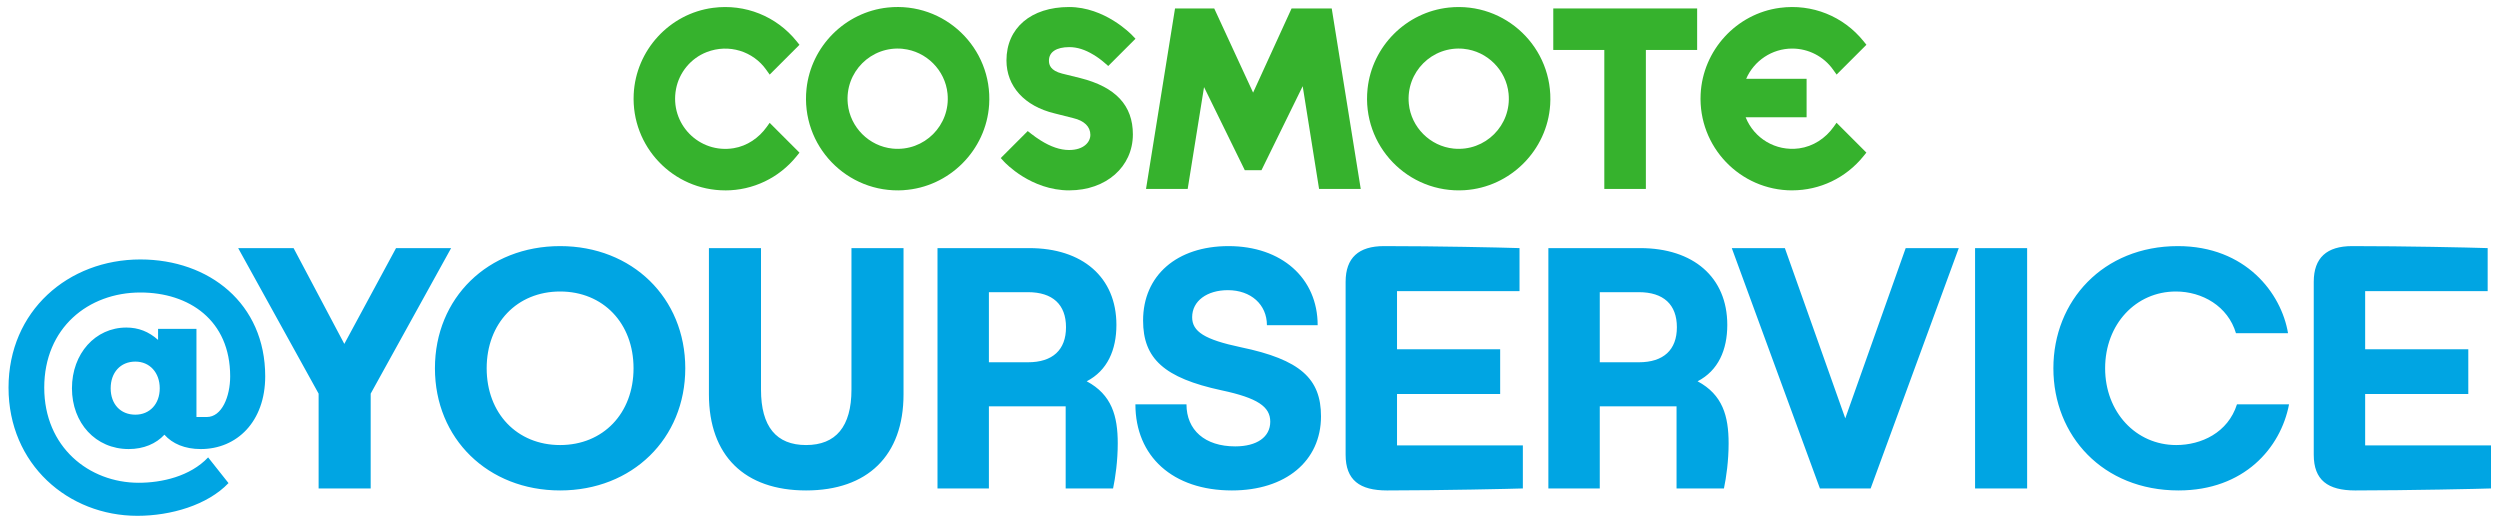 <svg width="260" height="54" viewBox="0 0 260 54" fill="none" xmlns="http://www.w3.org/2000/svg">
<path d="M93.98 19.78C88.097 20.155 83.25 15.159 83.878 9.233C84.348 4.808 87.901 1.255 92.32 0.784C98.25 0.156 103.245 5.001 102.87 10.886C102.567 15.627 98.72 19.474 93.98 19.776V19.78ZM93.891 5.076C90.597 4.748 87.841 7.506 88.17 10.798C88.413 13.238 90.385 15.207 92.821 15.453C96.116 15.784 98.874 13.023 98.543 9.731C98.3 7.292 96.328 5.323 93.888 5.08L93.891 5.076Z" fill="#36B22D"/>
<path d="M152.329 19.779C146.446 20.155 141.599 15.159 142.227 9.232C142.694 4.811 146.247 1.258 150.669 0.787C156.599 0.159 161.595 5.004 161.219 10.889C160.916 15.63 157.069 19.477 152.329 19.779ZM152.241 5.076C148.946 4.748 146.191 7.506 146.519 10.798C146.762 13.237 148.734 15.207 151.171 15.453C154.465 15.784 157.224 13.023 156.892 9.731C156.649 7.292 154.677 5.322 152.237 5.079L152.241 5.076Z" fill="#36B22D"/>
<path d="M166.849 19.65V5.196H161.541V0.879H176.503V5.196H171.17V19.65H166.849Z" fill="#36B22D"/>
<path d="M137.184 19.65L135.48 8.964L131.194 17.7H129.458L125.22 9.059L123.519 19.65H119.186L122.203 0.879H126.28L130.323 9.633L134.324 0.879H138.5L141.517 19.65H137.184Z" fill="#36B22D"/>
<path d="M75.426 19.799C70.014 19.799 65.64 15.264 65.905 9.794C66.123 5.234 69.619 1.412 74.148 0.816C77.506 0.374 80.753 1.696 82.843 4.284L83.145 4.66L80.046 7.759L79.677 7.241C78.336 5.354 75.824 4.515 73.492 5.42C71.851 6.058 70.636 7.525 70.307 9.255C69.619 12.871 72.7 16.005 76.307 15.412C77.698 15.181 78.92 14.348 79.74 13.2L80.043 12.774L83.145 15.876L82.843 16.251C81.018 18.508 78.317 19.802 75.426 19.802V19.799Z" fill="#36B22D"/>
<path d="M186.387 19.799C180.975 19.799 176.604 15.267 176.866 9.798C177.084 5.237 180.58 1.412 185.106 0.816C188.467 0.371 191.714 1.693 193.804 4.281L194.107 4.657L191.007 7.756L190.638 7.238C189.666 5.869 188.076 5.051 186.387 5.051C184.292 5.051 182.417 6.314 181.603 8.194H187.886V12.199H181.549C182.417 14.377 184.661 15.762 187.107 15.431C188.565 15.232 189.852 14.386 190.704 13.187L191.001 12.767L194.103 15.87L193.8 16.245C191.976 18.502 189.275 19.796 186.384 19.796L186.387 19.799Z" fill="#36B22D"/>
<path d="M111.208 19.799C107.212 19.799 104.539 16.936 104.426 16.817L104.078 16.438L106.884 13.632L107.26 13.926C107.578 14.175 107.903 14.402 108.222 14.601C109.276 15.267 110.27 15.601 111.182 15.601C112.704 15.601 113.398 14.784 113.398 14.024C113.398 13.175 112.767 12.556 111.624 12.285L109.674 11.792C106.543 11.038 104.672 8.977 104.672 6.282C104.672 2.909 107.228 0.731 111.182 0.731C114.894 0.731 117.614 3.533 117.728 3.65L118.091 4.029L115.257 6.863L114.878 6.535C114.496 6.203 114.102 5.916 113.71 5.686C112.836 5.156 112.019 4.9 111.208 4.9C109.86 4.9 109.09 5.411 109.09 6.304C109.09 6.733 109.232 7.339 110.457 7.652L112.347 8.119C116.03 9.047 117.819 10.962 117.819 13.973C117.819 17.347 115.039 19.796 111.211 19.796L111.208 19.799Z" fill="#36B22D"/>
<path d="M14.287 53.645C7.101 53.645 0.887 48.298 0.887 40.314C0.887 32.33 7.101 26.983 14.599 26.983C21.75 26.983 27.582 31.566 27.582 39.134C27.582 43.855 24.632 46.702 20.883 46.702C19.216 46.702 17.932 46.146 17.099 45.209C16.231 46.146 14.946 46.702 13.384 46.702C9.947 46.702 7.483 43.994 7.483 40.383C7.483 36.773 9.913 34.065 13.141 34.065C14.391 34.065 15.467 34.482 16.439 35.35V34.204H20.431V43.369H21.507C23.07 43.369 23.938 41.251 23.938 39.134C23.938 33.302 19.668 30.42 14.599 30.42C9.184 30.42 4.601 34.1 4.601 40.314C4.601 46.493 9.253 50.208 14.426 50.208C16.821 50.208 19.772 49.548 21.646 47.569L23.764 50.242C21.577 52.534 17.758 53.645 14.287 53.645ZM11.51 40.383C11.51 42.015 12.516 43.126 14.079 43.126C15.571 43.126 16.613 42.015 16.613 40.383C16.613 38.752 15.571 37.606 14.079 37.606C12.516 37.606 11.51 38.752 11.51 40.383ZM33.136 50.798V40.939L24.769 25.803H30.532L35.809 35.766L41.189 25.803H46.917L38.551 40.939V50.798H33.136ZM58.251 51.006C50.752 51.006 45.233 45.625 45.233 38.3C45.233 30.976 50.752 25.595 58.251 25.595C65.749 25.595 71.269 30.976 71.269 38.3C71.269 45.625 65.749 51.006 58.251 51.006ZM50.614 38.3C50.614 42.987 53.773 46.285 58.251 46.285C62.729 46.285 65.888 42.987 65.888 38.3C65.888 33.614 62.729 30.316 58.251 30.316C53.773 30.316 50.614 33.614 50.614 38.3ZM83.831 51.006C77.443 51.006 73.728 47.396 73.728 41.008V25.803H79.144V40.522C79.144 44.376 80.741 46.285 83.831 46.285C86.92 46.285 88.552 44.376 88.552 40.522V25.803H93.967V41.008C93.967 47.396 90.218 51.006 83.831 51.006ZM97.5 50.798V25.803H107.046C112.566 25.803 116.107 28.823 116.107 33.788C116.107 36.391 115.169 38.544 113.017 39.654C115.621 41.043 116.246 43.265 116.246 46.111C116.246 47.916 116.003 49.652 115.76 50.798H110.83V42.258H102.846V50.798H97.5ZM102.846 37.676H106.907C109.476 37.676 110.865 36.391 110.865 34.031C110.865 31.67 109.476 30.386 106.907 30.386H102.846V37.676ZM128.115 51.006C121.97 51.006 118.082 47.465 118.082 42.05H123.394C123.394 44.723 125.303 46.424 128.462 46.424C130.718 46.424 132.107 45.452 132.107 43.855C132.107 42.293 130.788 41.39 127.039 40.592C121.068 39.307 118.881 37.294 118.881 33.336C118.881 28.65 122.387 25.595 127.768 25.595C133.287 25.595 137.037 28.928 137.037 33.822H131.76C131.76 31.67 130.094 30.177 127.698 30.177C125.546 30.177 123.984 31.288 123.984 32.989C123.984 34.482 125.268 35.315 129.052 36.114C135.231 37.398 137.384 39.377 137.384 43.3C137.384 47.951 133.704 51.006 128.115 51.006ZM144.249 51.006C141.402 51.006 139.944 49.93 139.944 47.292V29.309C139.944 26.81 141.298 25.595 143.936 25.595C149.49 25.595 155.913 25.734 158.03 25.803V30.281H145.29V36.322H156.017V40.974H145.29V46.32H158.377V50.798C157.544 50.833 149.699 51.006 144.249 51.006ZM161.03 50.798V25.803H170.577C176.097 25.803 179.638 28.823 179.638 33.788C179.638 36.391 178.7 38.544 176.548 39.654C179.151 41.043 179.776 43.265 179.776 46.111C179.776 47.916 179.533 49.652 179.29 50.798H174.361V42.258H166.376V50.798H161.03ZM166.376 37.676H170.438C173.007 37.676 174.396 36.391 174.396 34.031C174.396 31.67 173.007 30.386 170.438 30.386H166.376V37.676ZM189.271 50.798L180.106 25.803H185.626L191.909 43.508L198.192 25.803H203.712L194.547 50.798H189.271ZM205.407 50.798V25.803H210.822V50.798H205.407ZM226.57 51.006C218.69 51.006 213.552 45.313 213.552 38.3C213.552 31.288 218.724 25.595 226.501 25.595C233.548 25.595 237.262 30.49 237.956 34.656H232.541C231.708 31.844 229.035 30.316 226.292 30.316C222.126 30.316 218.933 33.718 218.933 38.3C218.933 42.848 222.126 46.285 226.327 46.285C228.931 46.285 231.708 45.001 232.645 42.05H238.061C237.193 46.597 233.374 51.006 226.57 51.006ZM244.935 51.006C242.088 51.006 240.63 49.93 240.63 47.292V29.309C240.63 26.81 241.984 25.595 244.622 25.595C250.177 25.595 256.599 25.734 258.717 25.803V30.281H245.976V36.322H256.703V40.974H245.976V46.32H259.064V50.798C258.231 50.833 250.385 51.006 244.935 51.006Z" fill="#00A5E3"/>
</svg>
